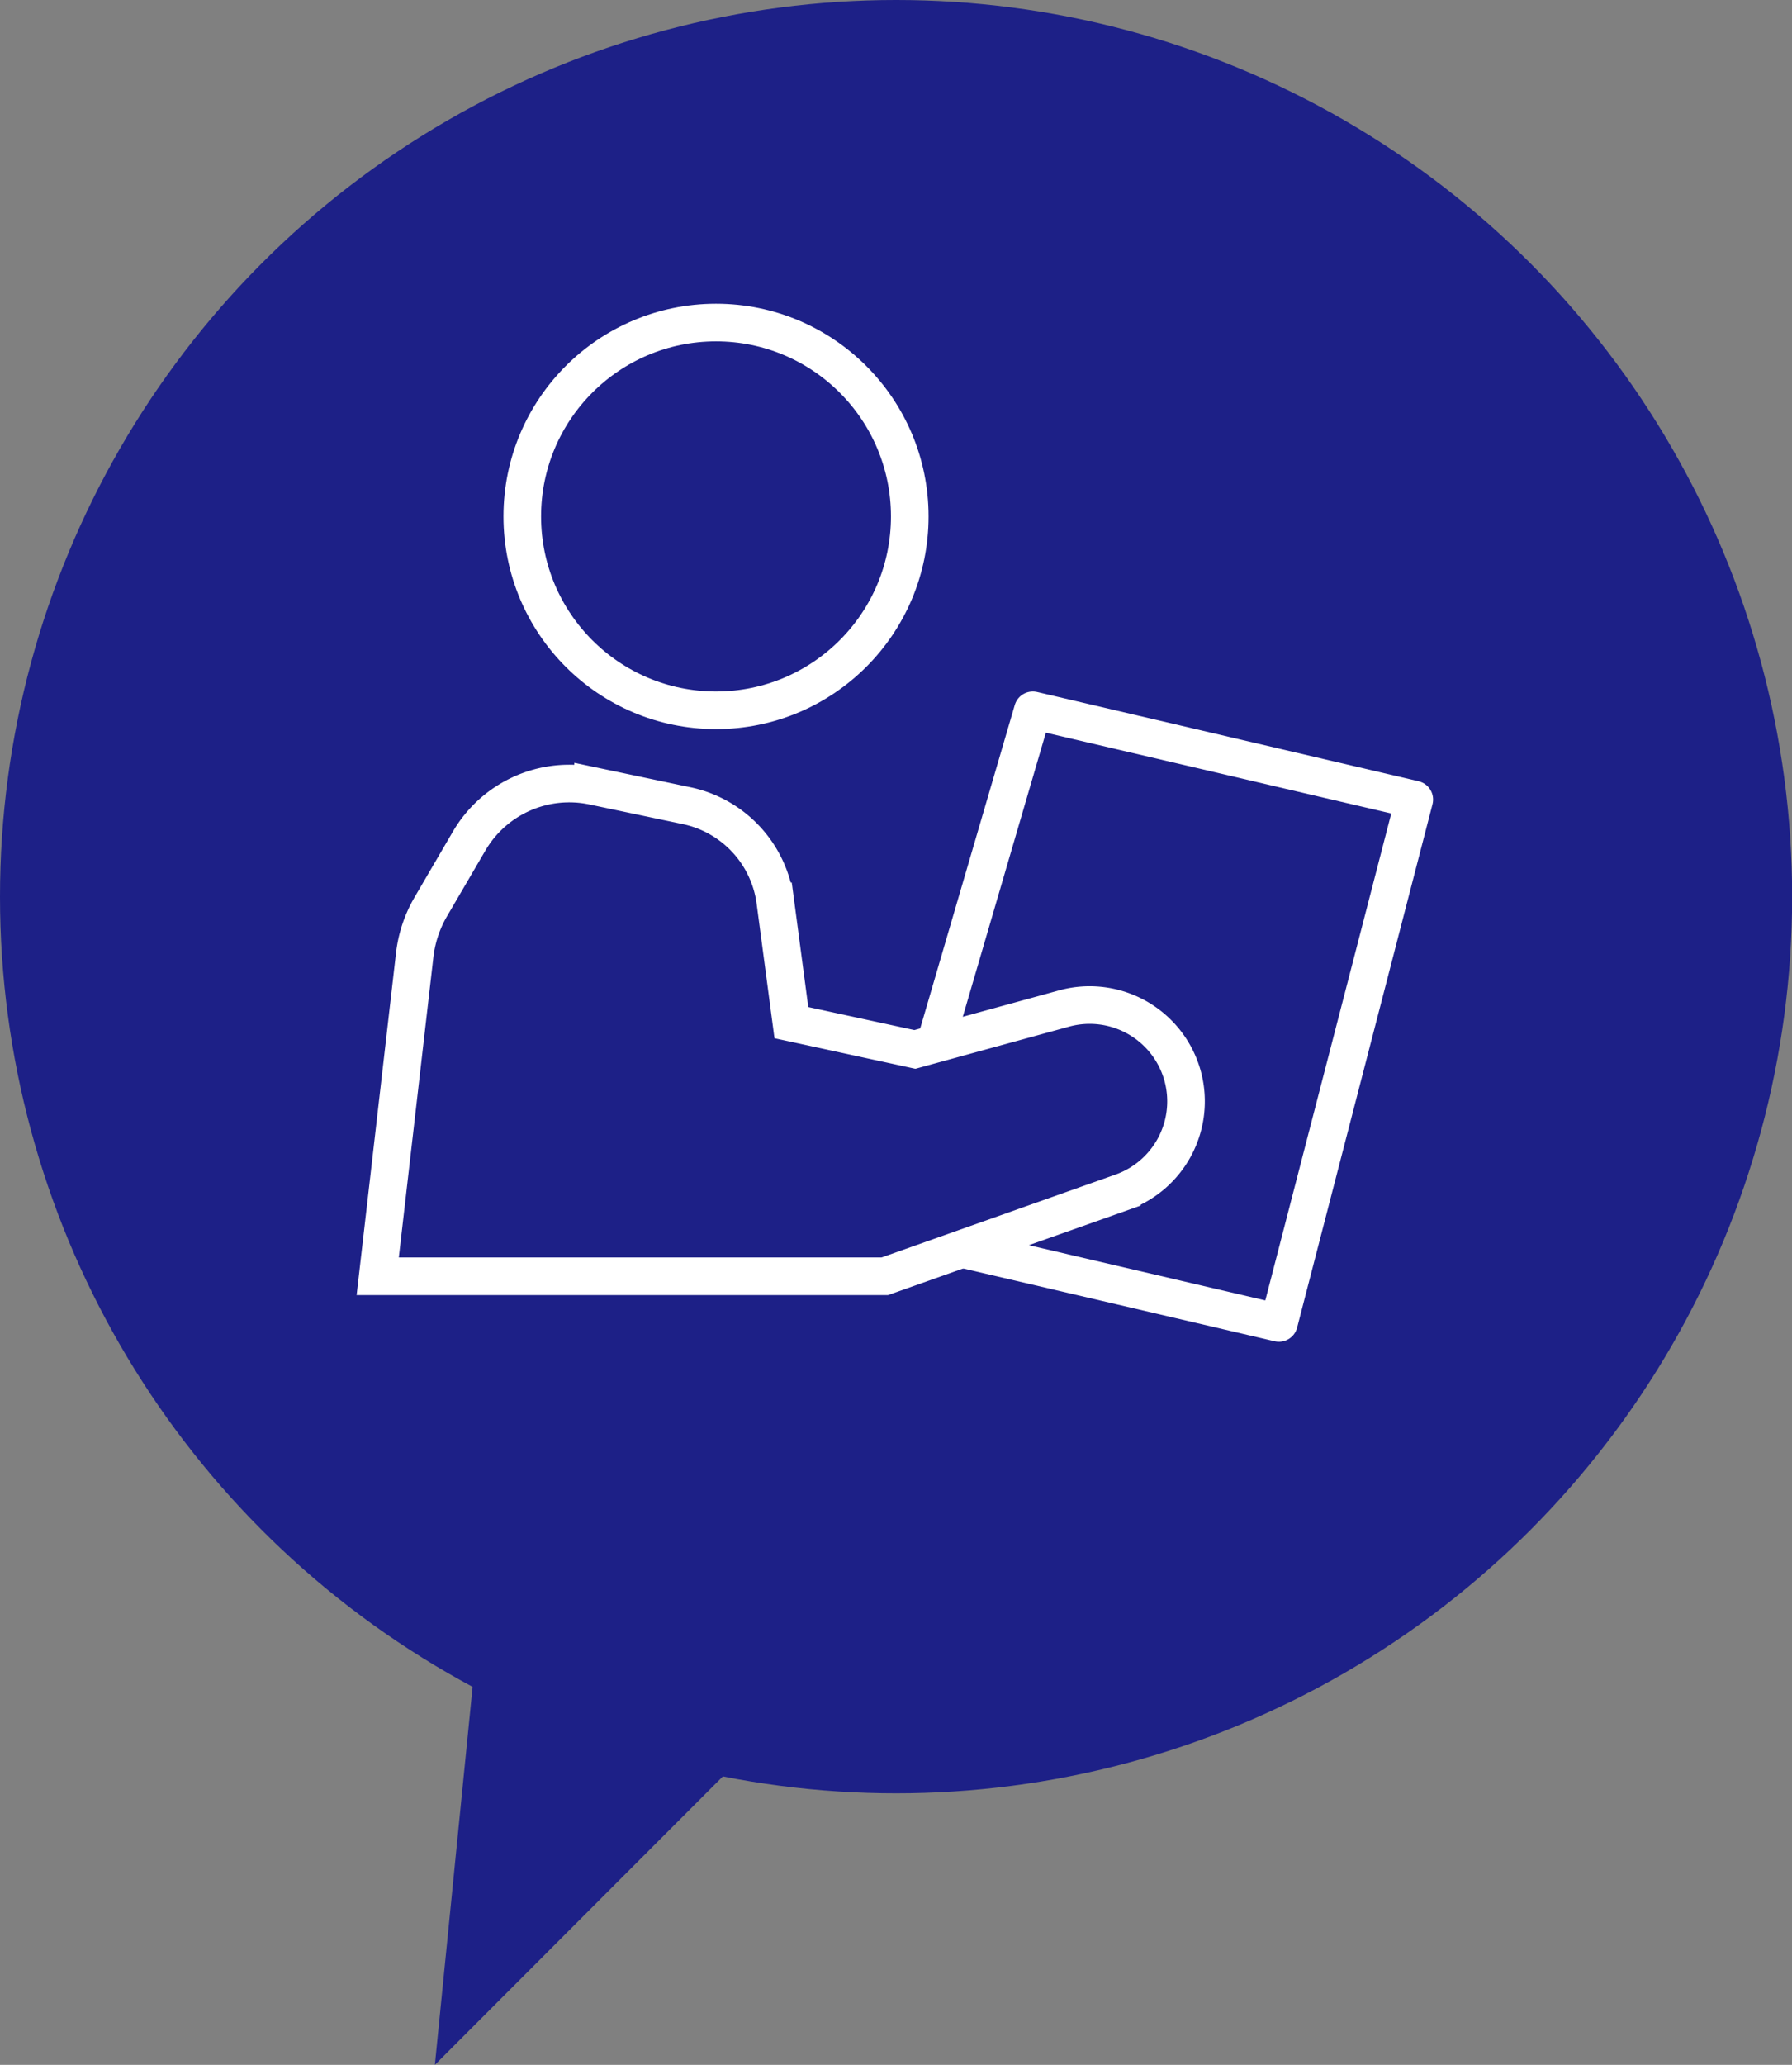 <svg xmlns="http://www.w3.org/2000/svg" viewBox="0 0 119.13 137.18"><rect x="0" y="0" width="119.13" height="137.18" fill="#808080" stroke="none"/><defs><style>.cls-1,.cls-3{fill:#1d2087;}.cls-2{fill:none;stroke-linecap:round;stroke-linejoin:round;}.cls-2,.cls-3{stroke:#fff;stroke-width:2.5px;}.cls-3{stroke-miterlimit:10;}</style></defs><g id="レイヤー_2" data-name="レイヤー 2"><g id="レイヤー_1-2" data-name="レイヤー 1"><circle class="cls-1" cx="59.57" cy="59.57" r="59.57"/><polyline class="cls-1" points="50.55 115.52 28.91 137.18 32.09 105.34"/><circle class="cls-2" cx="47.6" cy="34.31" r="12.88"/><polygon class="cls-2" points="68.66 47.19 94.02 53.12 85.02 87.89 58.56 81.71 68.66 47.19"/><path class="cls-3" d="M45.66,53.53l-6.23-1.31a7.71,7.71,0,0,0-8.25,3.67l-2.53,4.33a8.25,8.25,0,0,0-1.08,3.22L25.11,84.79H58.82l15.76-5.58a6.41,6.41,0,0,0,4.06-7.65h0A6.41,6.41,0,0,0,70.74,67l-9.92,2.72-8.21-1.78-1.07-8.06A7.5,7.5,0,0,0,45.66,53.53Z"/></g></g></svg>